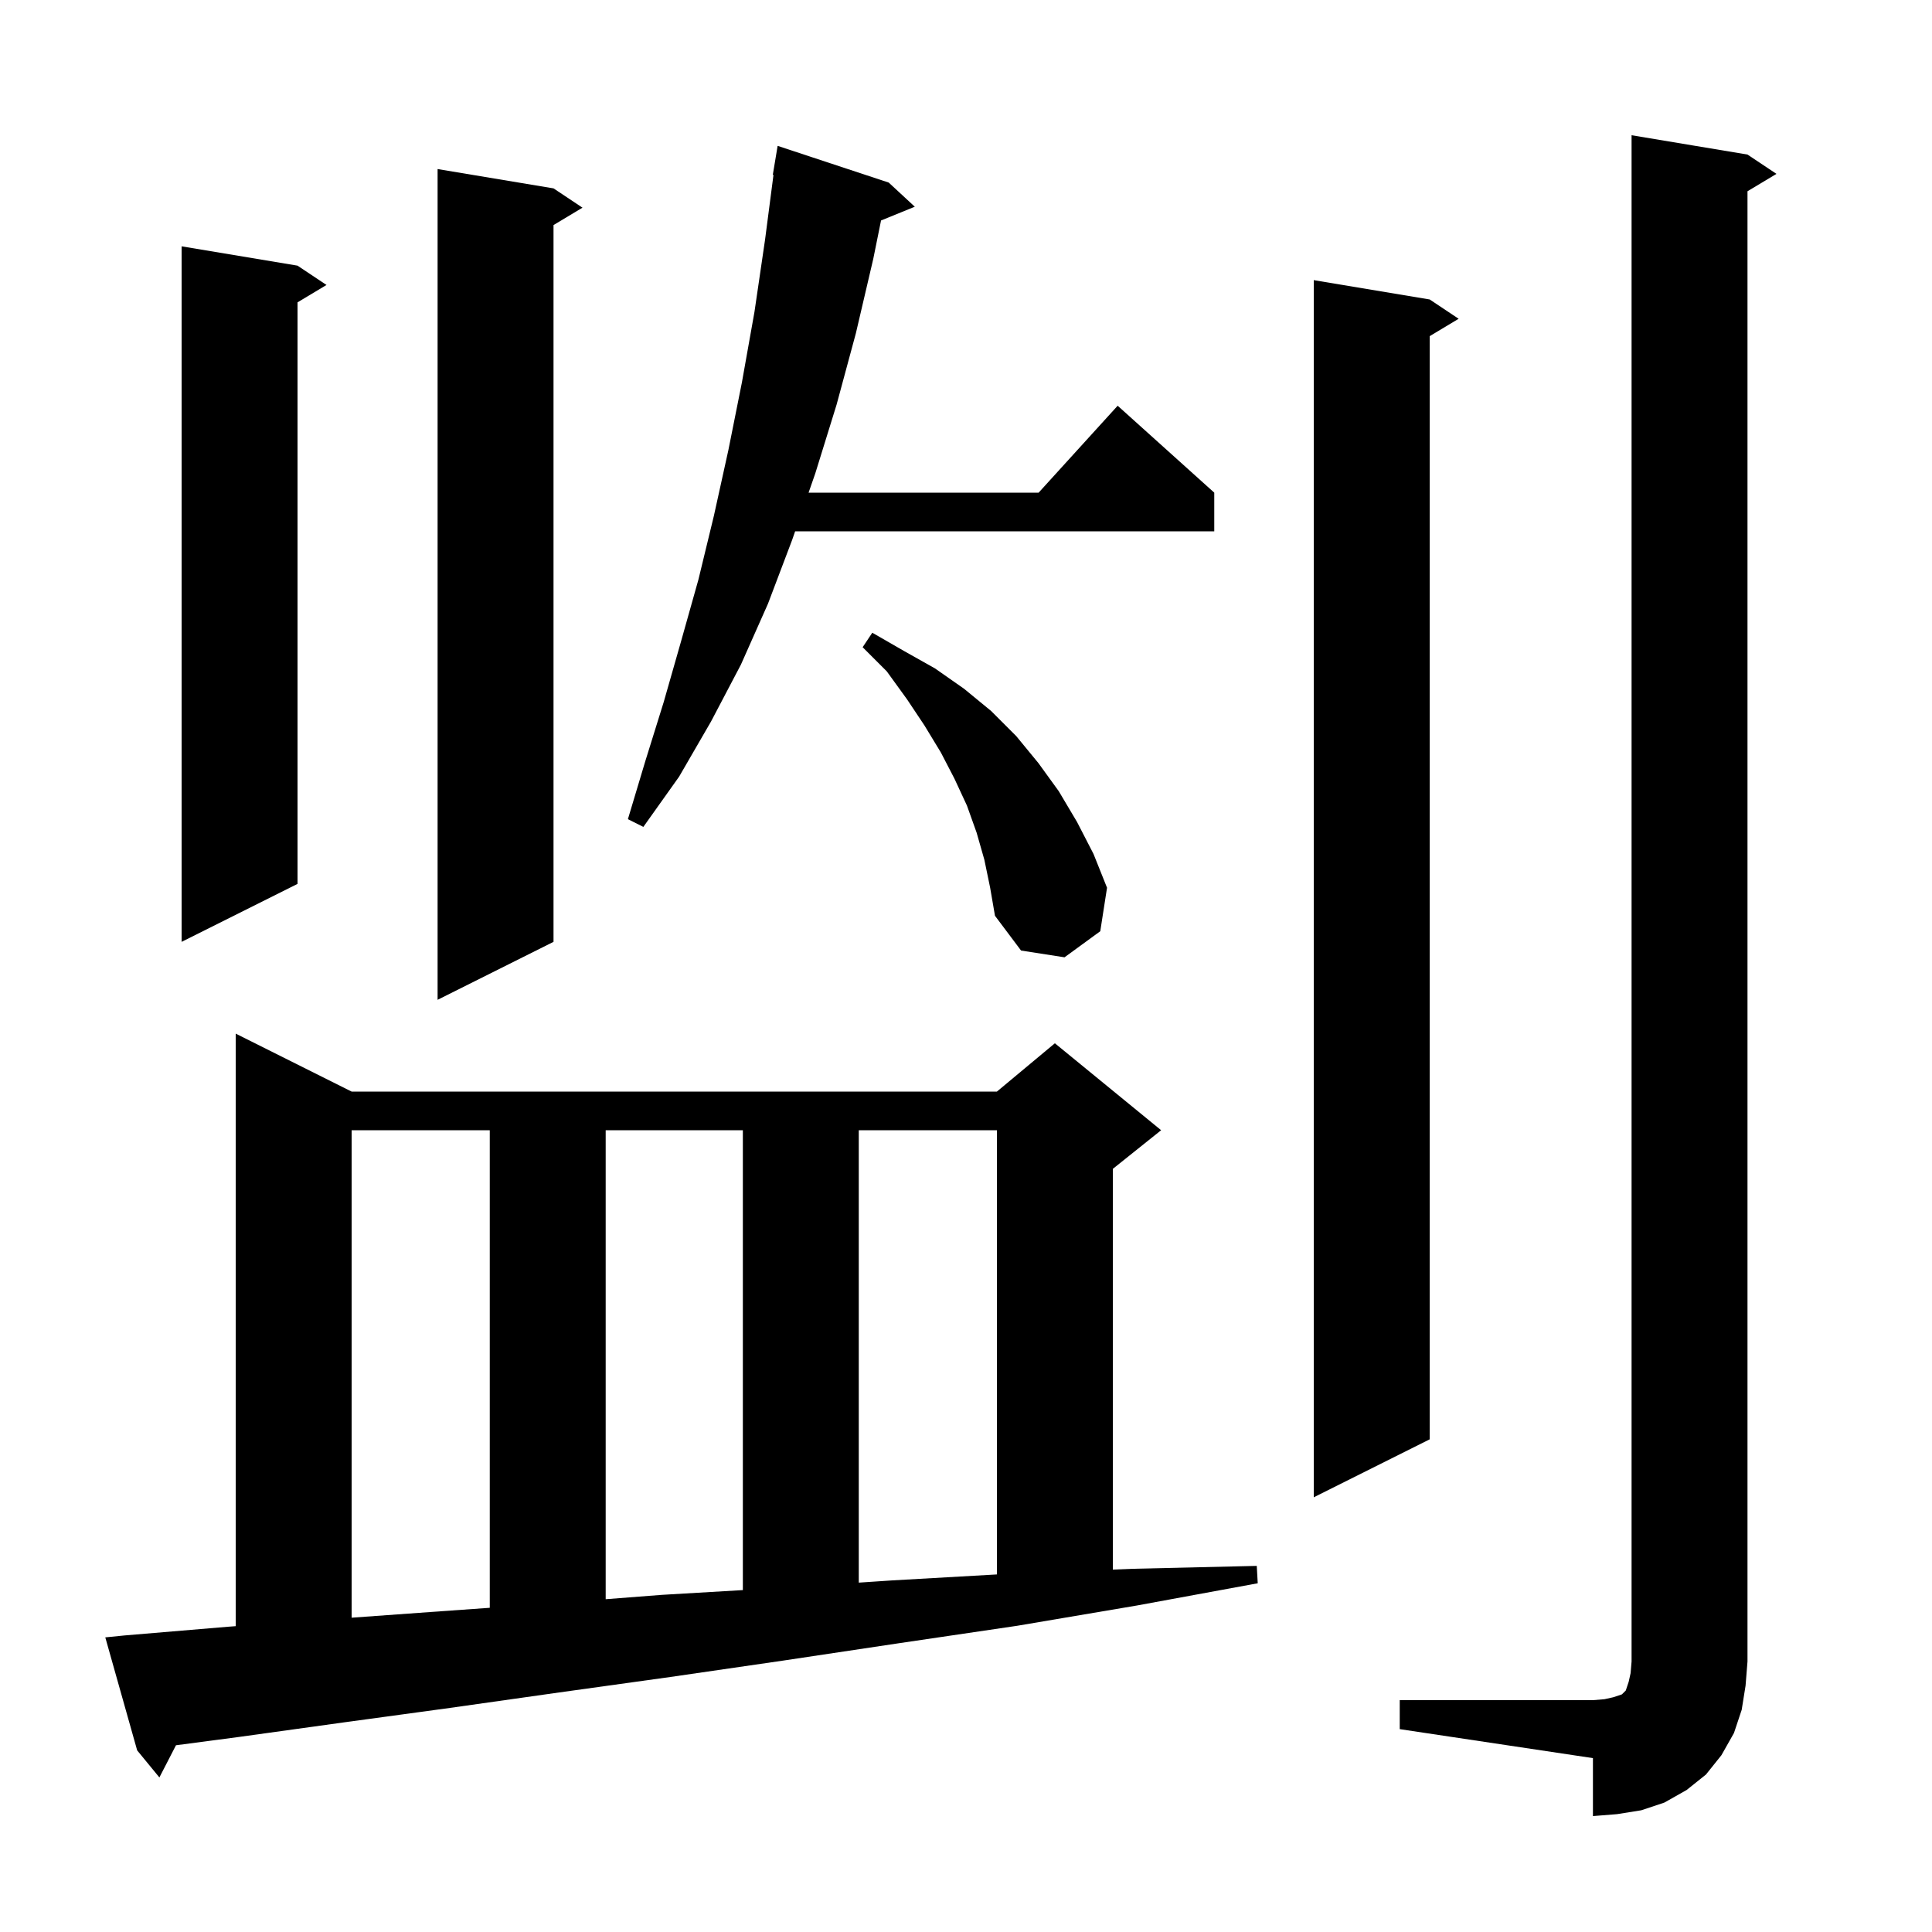 <svg xmlns="http://www.w3.org/2000/svg" xmlns:xlink="http://www.w3.org/1999/xlink" version="1.1" baseProfile="full" viewBox="0 0 200 200" width="200" height="200"><g fill="currentColor"><path d="M 144.9 176.0 L 164.9 176.0 L 166.1 175.9 L 167.0 175.7 L 167.9 175.4 L 168.3 175.0 L 168.6 174.1 L 168.8 173.2 L 168.9 172.0 L 168.9 14.0 L 180.9 16.0 L 183.9 18.0 L 180.9 19.8 L 180.9 172.0 L 180.7 174.5 L 180.3 177.0 L 179.5 179.4 L 178.2 181.7 L 176.6 183.7 L 174.6 185.3 L 172.3 186.6 L 169.9 187.4 L 167.4 187.8 L 164.9 188.0 L 164.9 182.0 L 144.9 179.0 Z M 12.9 169.3 L 23.6 168.4 L 24.4 168.341 L 24.4 107.0 L 36.4 113.0 L 103.2 113.0 L 109.2 108.0 L 120.2 117.0 L 115.2 121.0 L 115.2 162.483 L 117.3 162.4 L 130.1 162.1 L 130.2 163.9 L 117.7 166.2 L 105.3 168.3 L 93.1 170.1 L 81.1 171.9 L 69.4 173.6 L 57.9 175.2 L 46.6 176.8 L 35.6 178.3 L 24.8 179.8 L 18.217 180.669 L 16.5 184.0 L 14.2 181.2 L 10.9 169.5 Z M 36.4 117.0 L 36.4 167.463 L 45.6 166.8 L 50.7 166.439 L 50.7 117.0 Z M 62.7 117.0 L 62.7 165.55 L 68.5 165.1 L 76.9 164.606 L 76.9 117.0 Z M 88.9 117.0 L 88.9 163.833 L 92.4 163.6 L 103.2 162.985 L 103.2 117.0 Z M 148.0 31.0 L 151.0 33.0 L 148.0 34.8 L 148.0 149.0 L 136.0 155.0 L 136.0 29.0 Z M 57.3 19.5 L 60.3 21.5 L 57.3 23.3 L 57.3 97.5 L 45.3 103.5 L 45.3 17.5 Z M 101.9 89.0 L 101.1 86.2 L 100.1 83.4 L 98.8 80.6 L 97.4 77.9 L 95.7 75.1 L 93.9 72.4 L 91.8 69.5 L 89.3 67.0 L 90.3 65.5 L 93.6 67.4 L 96.8 69.2 L 99.8 71.3 L 102.6 73.6 L 105.2 76.2 L 107.5 79.0 L 109.6 81.9 L 111.5 85.1 L 113.2 88.4 L 114.6 91.9 L 113.9 96.4 L 110.2 99.1 L 105.7 98.4 L 103.0 94.8 L 102.5 91.9 Z M 30.8 27.5 L 33.8 29.5 L 30.8 31.3 L 30.8 91.5 L 18.8 97.5 L 18.8 25.5 Z M 92.0 18.9 L 94.7 21.4 L 91.205 22.824 L 90.4 26.8 L 88.6 34.5 L 86.6 41.9 L 84.4 49.0 L 83.704 51.0 L 107.518 51.0 L 115.7 42.0 L 125.7 51.0 L 125.7 55.0 L 82.313 55.0 L 82.0 55.9 L 79.5 62.5 L 76.7 68.8 L 73.6 74.7 L 70.3 80.4 L 66.6 85.6 L 65.0 84.8 L 66.8 78.8 L 68.7 72.7 L 70.5 66.4 L 72.3 60.0 L 73.9 53.4 L 75.4 46.6 L 76.8 39.6 L 78.1 32.3 L 79.2 24.8 L 80.07 18.105 L 80.0 18.1 L 80.5 15.1 Z "/></g></svg>